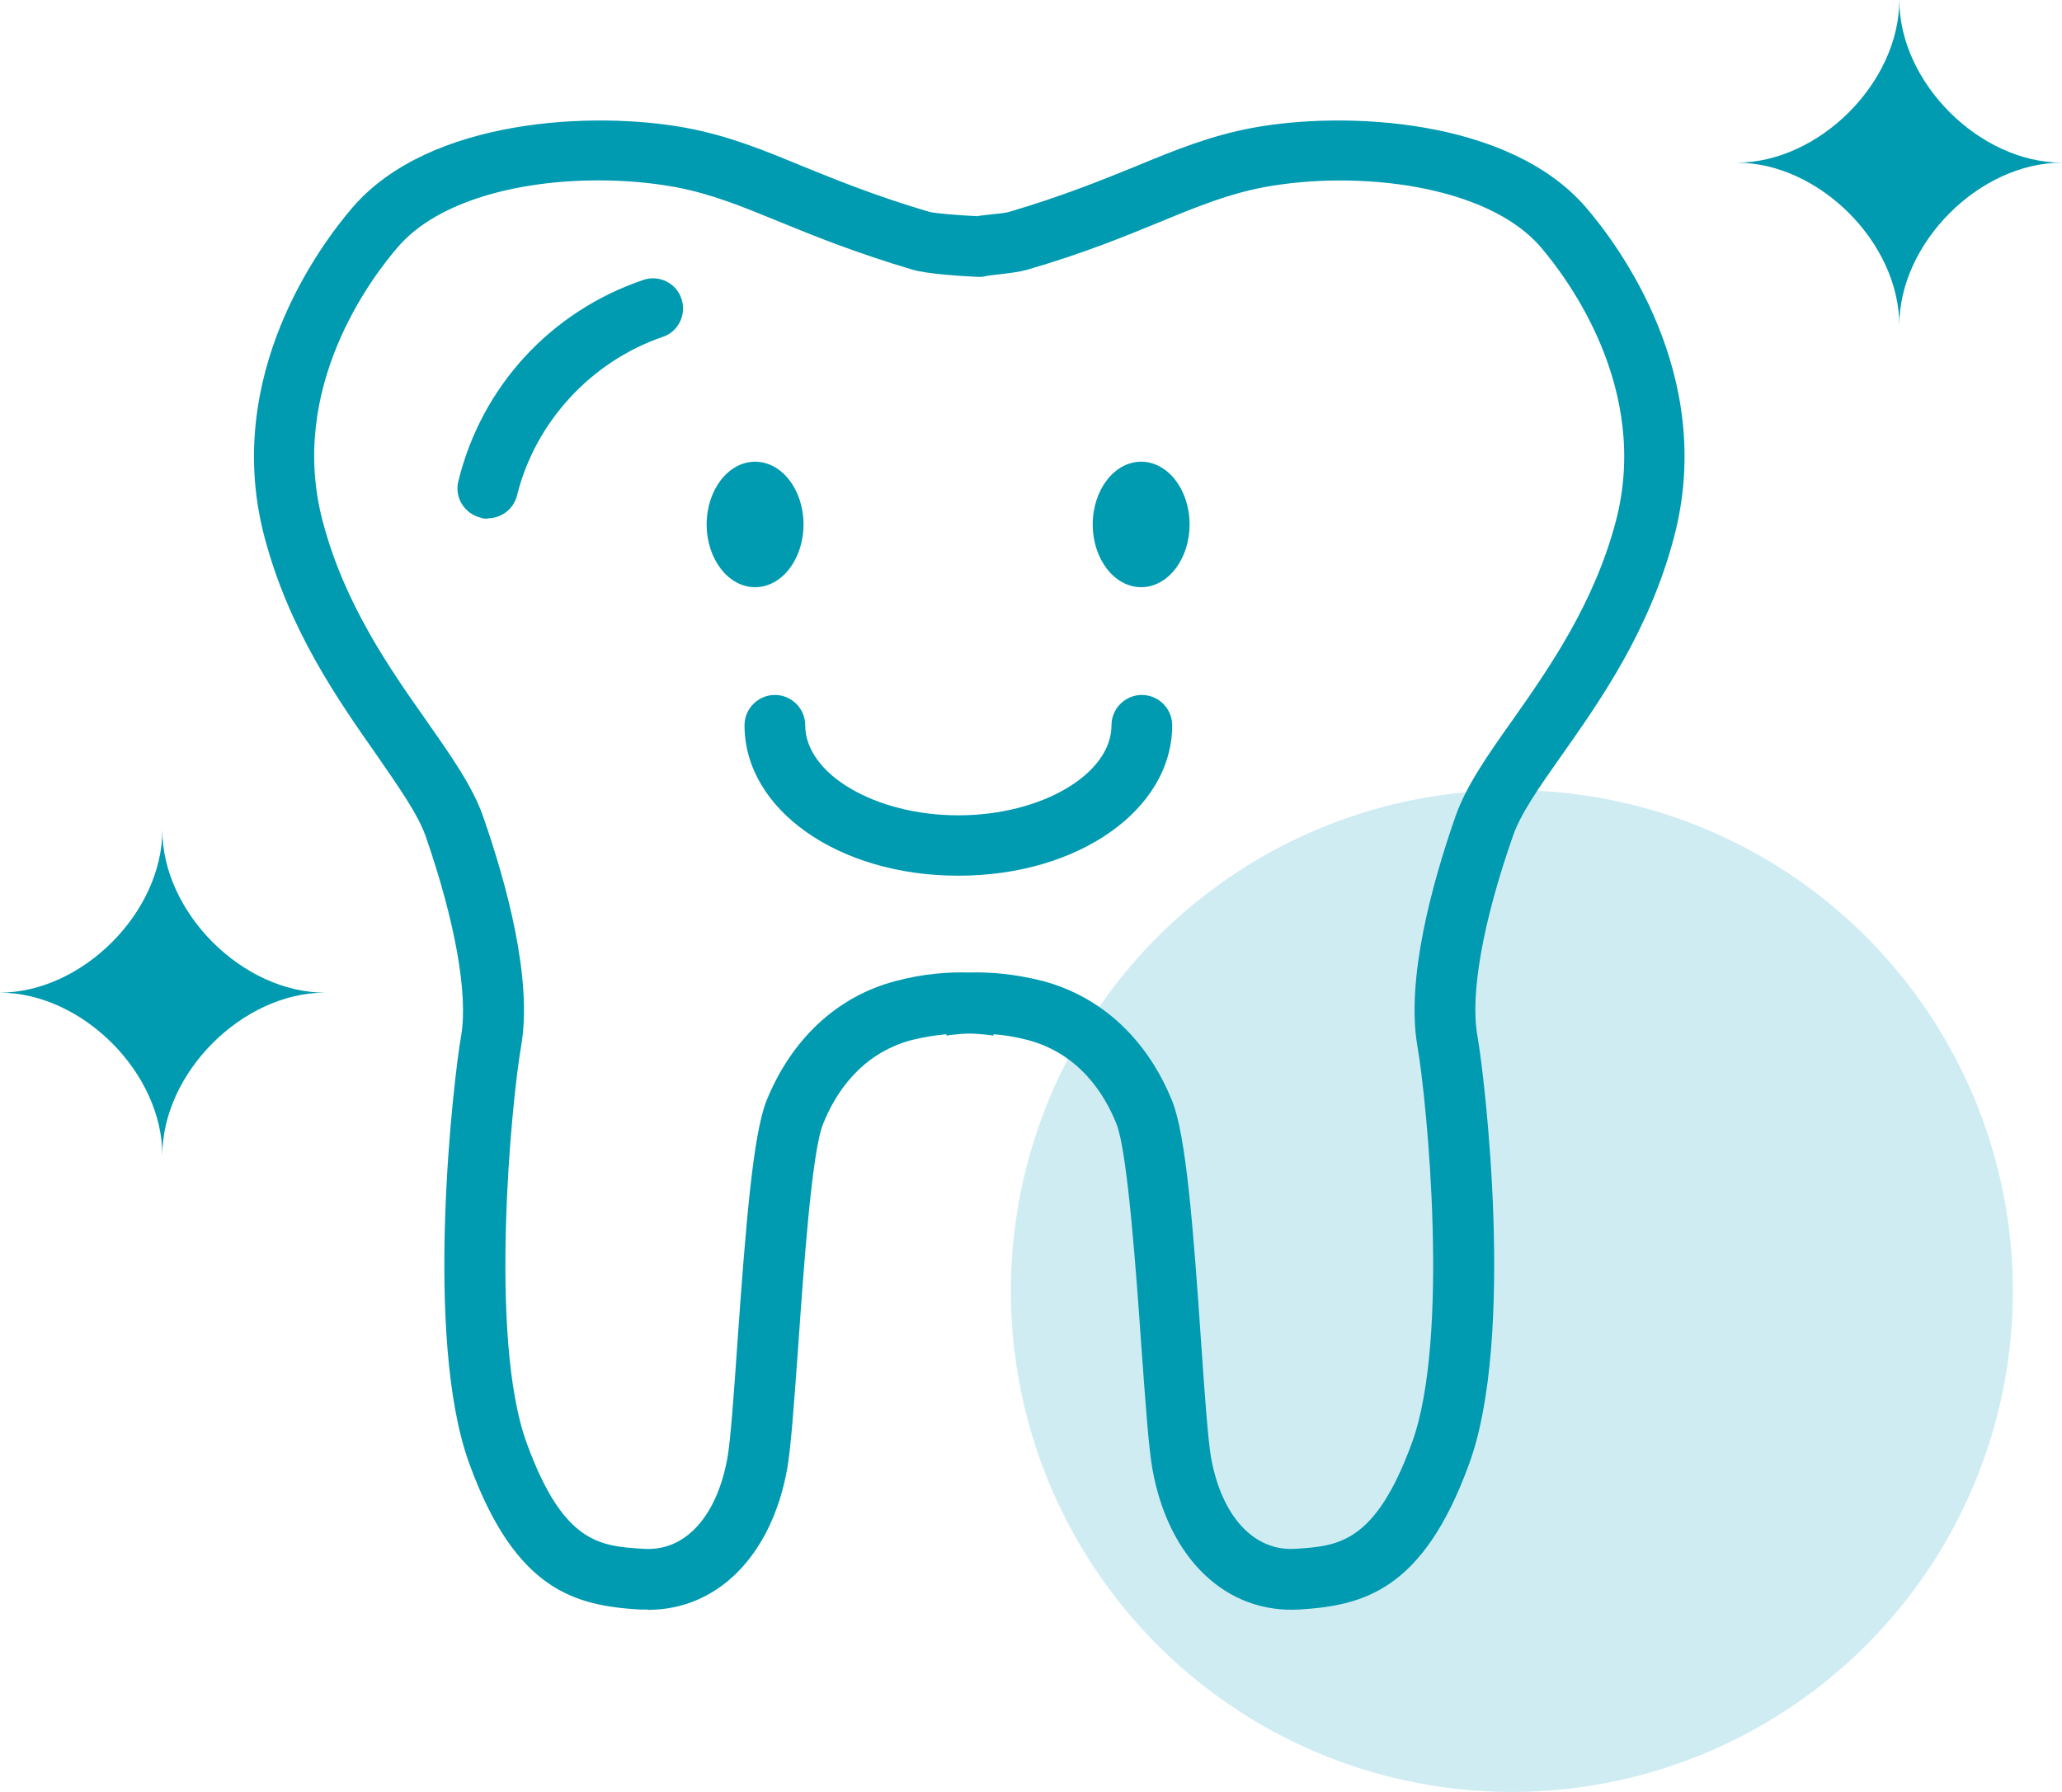<svg xmlns="http://www.w3.org/2000/svg" viewBox="0 0 60.46 52.55"><g style="isolation:isolate;"><g id="Layer_2"><g id="icons"><path d="m60.46,4.77c-2.42,0-4.77,2.35-4.77,4.77,0-2.42-2.35-4.77-4.77-4.77,2.42,0,4.77-2.35,4.77-4.77,0,2.42,2.35,4.77,4.77,4.77Z" style="fill:#009ab1; stroke-width:0px;"></path><path d="m9.53,29.11c-2.42,0-4.77,2.35-4.77,4.77,0-2.42-2.35-4.77-4.77-4.77,2.42,0,4.77-2.35,4.77-4.77,0,2.42,2.35,4.77,4.77,4.77Z" style="fill:#009ab1; stroke-width:0px;"></path><circle cx="44.33" cy="37.86" r="14.69" style="fill:#98d5e5; mix-blend-mode:multiply; opacity:.45; stroke-width:0px;"></circle><path d="m18.98,47.2c-.08,0-.16,0-.25,0-1.84-.12-3.61-.53-4.97-4.28-1.35-3.7-.46-11.3-.24-12.54.21-1.21-.17-3.35-1.04-5.86-.23-.65-.79-1.44-1.43-2.37-1.15-1.64-2.58-3.68-3.3-6.42-1.24-4.73,1.67-8.58,2.59-9.65,2.26-2.62,7.09-2.83,9.78-2.33,1.23.23,2.24.64,3.4,1.12,1.01.41,2.16.88,3.72,1.34.17.05.85.1,1.4.13.11-.02.25-.03.39-.05.21-.02.44-.04.57-.08,1.56-.46,2.71-.93,3.72-1.34,1.16-.48,2.17-.89,3.4-1.12,2.69-.5,7.52-.29,9.78,2.33.92,1.07,3.83,4.91,2.59,9.65-.72,2.75-2.15,4.79-3.3,6.42-.65.92-1.21,1.72-1.43,2.37-.88,2.51-1.26,4.64-1.04,5.86.22,1.24,1.11,8.84-.24,12.54-1.36,3.75-3.13,4.16-4.97,4.28-2.16.13-3.85-1.49-4.32-4.12-.11-.61-.2-1.9-.32-3.54-.16-2.29-.41-5.75-.73-6.57-.36-.91-1.11-2.07-2.6-2.47-.35-.09-.7-.15-1.01-.17v.04s-.28-.05-.7-.06c-.41.01-.68.06-.68.06v-.04c-.32.03-.66.08-1.02.17-1.49.4-2.24,1.56-2.6,2.47-.33.82-.57,4.28-.73,6.57-.12,1.64-.21,2.93-.32,3.54-.46,2.54-2.04,4.13-4.08,4.13Zm-1.45-41.91c-2.29,0-4.69.59-5.86,1.95-.78.9-3.24,4.14-2.21,8.04.64,2.44,1.97,4.33,3.04,5.85.72,1.03,1.35,1.92,1.66,2.8.7,2,1.46,4.8,1.12,6.75-.28,1.59-.96,8.55.16,11.63,1.08,2.97,2.16,3.03,3.42,3.11,1.23.09,2.16-.95,2.47-2.67.09-.51.19-1.89.29-3.35.25-3.53.46-6.11.85-7.11.73-1.81,2.07-3.07,3.79-3.52.82-.22,1.58-.27,2.16-.25.59-.02,1.34.04,2.16.25,1.72.46,3.06,1.71,3.79,3.52.4,1,.61,3.57.85,7.11.1,1.46.2,2.84.29,3.35.31,1.72,1.26,2.75,2.47,2.67,1.25-.08,2.34-.15,3.42-3.11,1.12-3.07.44-10.03.16-11.63-.34-1.95.42-4.75,1.12-6.75.31-.88.93-1.77,1.66-2.8,1.07-1.52,2.4-3.42,3.04-5.85,1.02-3.9-1.44-7.14-2.21-8.04-1.57-1.82-5.36-2.26-8.11-1.75-1.05.2-1.94.56-3.05,1.02-1.05.43-2.24.92-3.89,1.4-.21.06-.5.1-.87.14-.15.02-.28.03-.36.05l-.1.02h-.11c-.43-.02-1.47-.08-1.92-.21-1.65-.49-2.84-.97-3.89-1.4-1.12-.46-2-.82-3.05-1.02-.7-.13-1.47-.2-2.25-.2Zm11.57,25.02v.04s0-.04,0-.04Z" style="fill:#009ab1; stroke-width:0px;"></path><path d="m14.3,15.21c-.07,0-.14,0-.21-.03-.48-.12-.77-.6-.65-1.07.68-2.78,2.71-4.98,5.42-5.9.46-.16.97.09,1.12.55.16.46-.09.97-.55,1.12-2.1.72-3.74,2.5-4.27,4.65-.1.4-.46.67-.86.67Z" style="fill:#009ab1; stroke-width:0px;"></path><ellipse cx="22.14" cy="15.38" rx="1.42" ry="1.84" style="fill:#009ab1; stroke-width:0px;"></ellipse><ellipse cx="33.46" cy="15.38" rx="1.42" ry="1.84" style="fill:#009ab1; stroke-width:0px;"></ellipse><path d="m28.09,25.68c-3.51,0-6.26-1.94-6.26-4.41,0-.49.4-.89.89-.89s.89.4.89.89c0,1.43,2.05,2.64,4.49,2.64s4.49-1.21,4.49-2.64c0-.49.4-.89.89-.89s.89.4.89.89c0,2.47-2.75,4.41-6.26,4.41Z" style="fill:#009ab1; stroke-width:0px;"></path></g></g></g></svg>